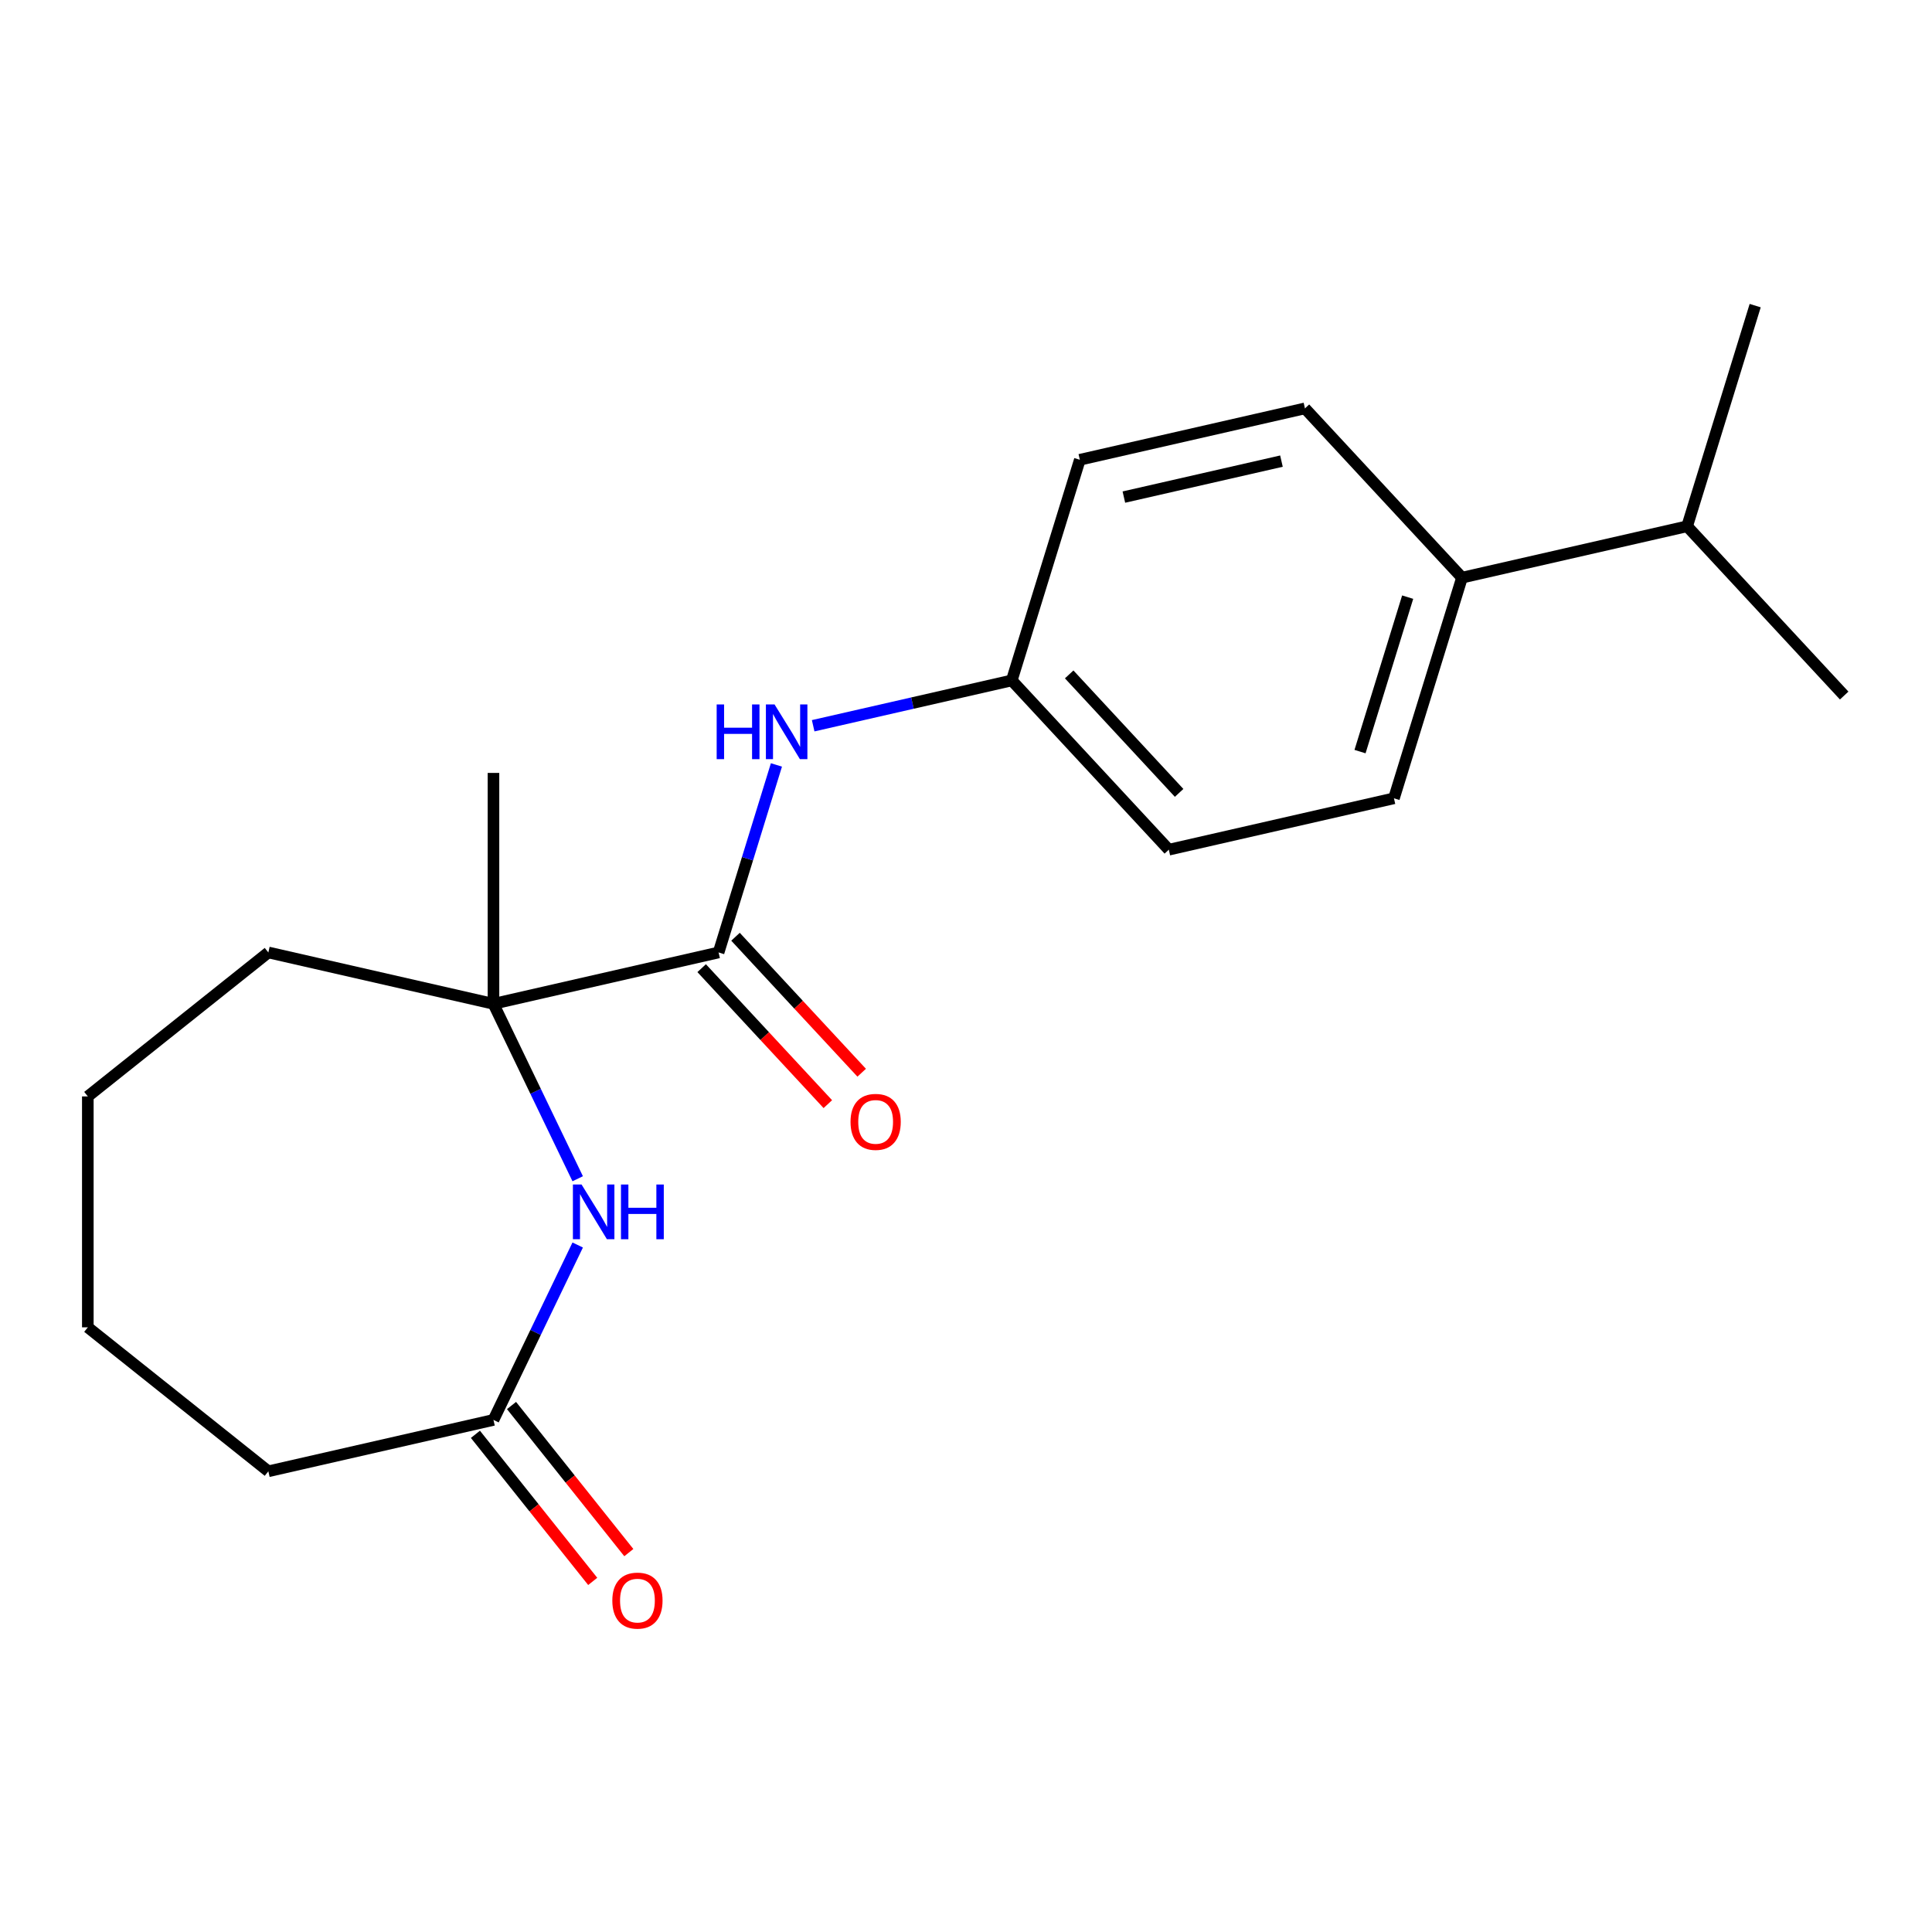 <?xml version='1.0' encoding='iso-8859-1'?>
<svg version='1.1' baseProfile='full'
              xmlns='http://www.w3.org/2000/svg'
                      xmlns:rdkit='http://www.rdkit.org/xml'
                      xmlns:xlink='http://www.w3.org/1999/xlink'
                  xml:space='preserve'
width='1000px' height='1000px' viewBox='0 0 1000 1000'>
<!-- END OF HEADER -->
<rect style='opacity:1.0;fill:#FFFFFF;stroke:none' width='1000' height='1000' x='0' y='0'> </rect>
<path class='bond-0' d='M 299.017,610.117 L 277.218,564.851' style='fill:none;fill-rule:evenodd;stroke:#0000FF;stroke-width:6px;stroke-linecap:butt;stroke-linejoin:miter;stroke-opacity:1' />
<path class='bond-0' d='M 277.218,564.851 L 255.418,519.584' style='fill:none;fill-rule:evenodd;stroke:#000000;stroke-width:6px;stroke-linecap:butt;stroke-linejoin:miter;stroke-opacity:1' />
<path class='bond-1' d='M 299.017,644.413 L 277.218,689.68' style='fill:none;fill-rule:evenodd;stroke:#0000FF;stroke-width:6px;stroke-linecap:butt;stroke-linejoin:miter;stroke-opacity:1' />
<path class='bond-1' d='M 277.218,689.68 L 255.418,734.947' style='fill:none;fill-rule:evenodd;stroke:#000000;stroke-width:6px;stroke-linecap:butt;stroke-linejoin:miter;stroke-opacity:1' />
<path class='bond-2' d='M 371.94,492.988 L 255.418,519.584' style='fill:none;fill-rule:evenodd;stroke:#000000;stroke-width:6px;stroke-linecap:butt;stroke-linejoin:miter;stroke-opacity:1' />
<path class='bond-3' d='M 371.94,492.988 L 386.909,444.459' style='fill:none;fill-rule:evenodd;stroke:#000000;stroke-width:6px;stroke-linecap:butt;stroke-linejoin:miter;stroke-opacity:1' />
<path class='bond-3' d='M 386.909,444.459 L 401.879,395.929' style='fill:none;fill-rule:evenodd;stroke:#0000FF;stroke-width:6px;stroke-linecap:butt;stroke-linejoin:miter;stroke-opacity:1' />
<path class='bond-4' d='M 363.178,501.118 L 395.831,536.309' style='fill:none;fill-rule:evenodd;stroke:#000000;stroke-width:6px;stroke-linecap:butt;stroke-linejoin:miter;stroke-opacity:1' />
<path class='bond-4' d='M 395.831,536.309 L 428.483,571.5' style='fill:none;fill-rule:evenodd;stroke:#FF0000;stroke-width:6px;stroke-linecap:butt;stroke-linejoin:miter;stroke-opacity:1' />
<path class='bond-4' d='M 380.701,484.859 L 413.353,520.05' style='fill:none;fill-rule:evenodd;stroke:#000000;stroke-width:6px;stroke-linecap:butt;stroke-linejoin:miter;stroke-opacity:1' />
<path class='bond-4' d='M 413.353,520.05 L 446.006,555.241' style='fill:none;fill-rule:evenodd;stroke:#FF0000;stroke-width:6px;stroke-linecap:butt;stroke-linejoin:miter;stroke-opacity:1' />
<path class='bond-5' d='M 255.418,519.584 L 255.418,400.066' style='fill:none;fill-rule:evenodd;stroke:#000000;stroke-width:6px;stroke-linecap:butt;stroke-linejoin:miter;stroke-opacity:1' />
<path class='bond-6' d='M 255.418,519.584 L 138.897,492.988' style='fill:none;fill-rule:evenodd;stroke:#000000;stroke-width:6px;stroke-linecap:butt;stroke-linejoin:miter;stroke-opacity:1' />
<path class='bond-7' d='M 246.074,742.399 L 276.432,780.466' style='fill:none;fill-rule:evenodd;stroke:#000000;stroke-width:6px;stroke-linecap:butt;stroke-linejoin:miter;stroke-opacity:1' />
<path class='bond-7' d='M 276.432,780.466 L 306.79,818.534' style='fill:none;fill-rule:evenodd;stroke:#FF0000;stroke-width:6px;stroke-linecap:butt;stroke-linejoin:miter;stroke-opacity:1' />
<path class='bond-7' d='M 264.763,727.495 L 295.12,765.563' style='fill:none;fill-rule:evenodd;stroke:#000000;stroke-width:6px;stroke-linecap:butt;stroke-linejoin:miter;stroke-opacity:1' />
<path class='bond-7' d='M 295.12,765.563 L 325.478,803.63' style='fill:none;fill-rule:evenodd;stroke:#FF0000;stroke-width:6px;stroke-linecap:butt;stroke-linejoin:miter;stroke-opacity:1' />
<path class='bond-8' d='M 255.418,734.947 L 138.897,761.542' style='fill:none;fill-rule:evenodd;stroke:#000000;stroke-width:6px;stroke-linecap:butt;stroke-linejoin:miter;stroke-opacity:1' />
<path class='bond-9' d='M 420.896,375.647 L 472.293,363.916' style='fill:none;fill-rule:evenodd;stroke:#0000FF;stroke-width:6px;stroke-linecap:butt;stroke-linejoin:miter;stroke-opacity:1' />
<path class='bond-9' d='M 472.293,363.916 L 523.689,352.185' style='fill:none;fill-rule:evenodd;stroke:#000000;stroke-width:6px;stroke-linecap:butt;stroke-linejoin:miter;stroke-opacity:1' />
<path class='bond-10' d='M 756.732,298.995 L 721.503,413.203' style='fill:none;fill-rule:evenodd;stroke:#000000;stroke-width:6px;stroke-linecap:butt;stroke-linejoin:miter;stroke-opacity:1' />
<path class='bond-10' d='M 728.606,309.08 L 703.946,389.026' style='fill:none;fill-rule:evenodd;stroke:#000000;stroke-width:6px;stroke-linecap:butt;stroke-linejoin:miter;stroke-opacity:1' />
<path class='bond-11' d='M 756.732,298.995 L 873.253,272.4' style='fill:none;fill-rule:evenodd;stroke:#000000;stroke-width:6px;stroke-linecap:butt;stroke-linejoin:miter;stroke-opacity:1' />
<path class='bond-12' d='M 756.732,298.995 L 675.439,211.382' style='fill:none;fill-rule:evenodd;stroke:#000000;stroke-width:6px;stroke-linecap:butt;stroke-linejoin:miter;stroke-opacity:1' />
<path class='bond-13' d='M 523.689,352.185 L 558.918,237.978' style='fill:none;fill-rule:evenodd;stroke:#000000;stroke-width:6px;stroke-linecap:butt;stroke-linejoin:miter;stroke-opacity:1' />
<path class='bond-14' d='M 523.689,352.185 L 604.982,439.798' style='fill:none;fill-rule:evenodd;stroke:#000000;stroke-width:6px;stroke-linecap:butt;stroke-linejoin:miter;stroke-opacity:1' />
<path class='bond-14' d='M 553.406,349.069 L 610.311,410.398' style='fill:none;fill-rule:evenodd;stroke:#000000;stroke-width:6px;stroke-linecap:butt;stroke-linejoin:miter;stroke-opacity:1' />
<path class='bond-15' d='M 721.503,413.203 L 604.982,439.798' style='fill:none;fill-rule:evenodd;stroke:#000000;stroke-width:6px;stroke-linecap:butt;stroke-linejoin:miter;stroke-opacity:1' />
<path class='bond-16' d='M 675.439,211.382 L 558.918,237.978' style='fill:none;fill-rule:evenodd;stroke:#000000;stroke-width:6px;stroke-linecap:butt;stroke-linejoin:miter;stroke-opacity:1' />
<path class='bond-16' d='M 663.28,238.676 L 581.715,257.292' style='fill:none;fill-rule:evenodd;stroke:#000000;stroke-width:6px;stroke-linecap:butt;stroke-linejoin:miter;stroke-opacity:1' />
<path class='bond-17' d='M 873.253,272.4 L 954.545,360.012' style='fill:none;fill-rule:evenodd;stroke:#000000;stroke-width:6px;stroke-linecap:butt;stroke-linejoin:miter;stroke-opacity:1' />
<path class='bond-18' d='M 873.253,272.4 L 908.481,158.192' style='fill:none;fill-rule:evenodd;stroke:#000000;stroke-width:6px;stroke-linecap:butt;stroke-linejoin:miter;stroke-opacity:1' />
<path class='bond-19' d='M 138.897,492.988 L 45.455,567.507' style='fill:none;fill-rule:evenodd;stroke:#000000;stroke-width:6px;stroke-linecap:butt;stroke-linejoin:miter;stroke-opacity:1' />
<path class='bond-20' d='M 138.897,761.542 L 45.455,687.024' style='fill:none;fill-rule:evenodd;stroke:#000000;stroke-width:6px;stroke-linecap:butt;stroke-linejoin:miter;stroke-opacity:1' />
<path class='bond-21' d='M 45.455,567.507 L 45.455,687.024' style='fill:none;fill-rule:evenodd;stroke:#000000;stroke-width:6px;stroke-linecap:butt;stroke-linejoin:miter;stroke-opacity:1' />
<path  class='atom-0' d='M 301.015 613.105
L 310.295 628.105
Q 311.215 629.585, 312.695 632.265
Q 314.175 634.945, 314.255 635.105
L 314.255 613.105
L 318.015 613.105
L 318.015 641.425
L 314.135 641.425
L 304.175 625.025
Q 303.015 623.105, 301.775 620.905
Q 300.575 618.705, 300.215 618.025
L 300.215 641.425
L 296.535 641.425
L 296.535 613.105
L 301.015 613.105
' fill='#0000FF'/>
<path  class='atom-0' d='M 321.415 613.105
L 325.255 613.105
L 325.255 625.145
L 339.735 625.145
L 339.735 613.105
L 343.575 613.105
L 343.575 641.425
L 339.735 641.425
L 339.735 628.345
L 325.255 628.345
L 325.255 641.425
L 321.415 641.425
L 321.415 613.105
' fill='#0000FF'/>
<path  class='atom-4' d='M 370.948 364.621
L 374.788 364.621
L 374.788 376.661
L 389.268 376.661
L 389.268 364.621
L 393.108 364.621
L 393.108 392.941
L 389.268 392.941
L 389.268 379.861
L 374.788 379.861
L 374.788 392.941
L 370.948 392.941
L 370.948 364.621
' fill='#0000FF'/>
<path  class='atom-4' d='M 400.908 364.621
L 410.188 379.621
Q 411.108 381.101, 412.588 383.781
Q 414.068 386.461, 414.148 386.621
L 414.148 364.621
L 417.908 364.621
L 417.908 392.941
L 414.028 392.941
L 404.068 376.541
Q 402.908 374.621, 401.668 372.421
Q 400.468 370.221, 400.108 369.541
L 400.108 392.941
L 396.428 392.941
L 396.428 364.621
L 400.908 364.621
' fill='#0000FF'/>
<path  class='atom-5' d='M 440.232 580.681
Q 440.232 573.881, 443.592 570.081
Q 446.952 566.281, 453.232 566.281
Q 459.512 566.281, 462.872 570.081
Q 466.232 573.881, 466.232 580.681
Q 466.232 587.561, 462.832 591.481
Q 459.432 595.361, 453.232 595.361
Q 446.992 595.361, 443.592 591.481
Q 440.232 587.601, 440.232 580.681
M 453.232 592.161
Q 457.552 592.161, 459.872 589.281
Q 462.232 586.361, 462.232 580.681
Q 462.232 575.121, 459.872 572.321
Q 457.552 569.481, 453.232 569.481
Q 448.912 569.481, 446.552 572.281
Q 444.232 575.081, 444.232 580.681
Q 444.232 586.401, 446.552 589.281
Q 448.912 592.161, 453.232 592.161
' fill='#FF0000'/>
<path  class='atom-7' d='M 316.937 828.47
Q 316.937 821.67, 320.297 817.87
Q 323.657 814.07, 329.937 814.07
Q 336.217 814.07, 339.577 817.87
Q 342.937 821.67, 342.937 828.47
Q 342.937 835.35, 339.537 839.27
Q 336.137 843.15, 329.937 843.15
Q 323.697 843.15, 320.297 839.27
Q 316.937 835.39, 316.937 828.47
M 329.937 839.95
Q 334.257 839.95, 336.577 837.07
Q 338.937 834.15, 338.937 828.47
Q 338.937 822.91, 336.577 820.11
Q 334.257 817.27, 329.937 817.27
Q 325.617 817.27, 323.257 820.07
Q 320.937 822.87, 320.937 828.47
Q 320.937 834.19, 323.257 837.07
Q 325.617 839.95, 329.937 839.95
' fill='#FF0000'/>
</svg>
